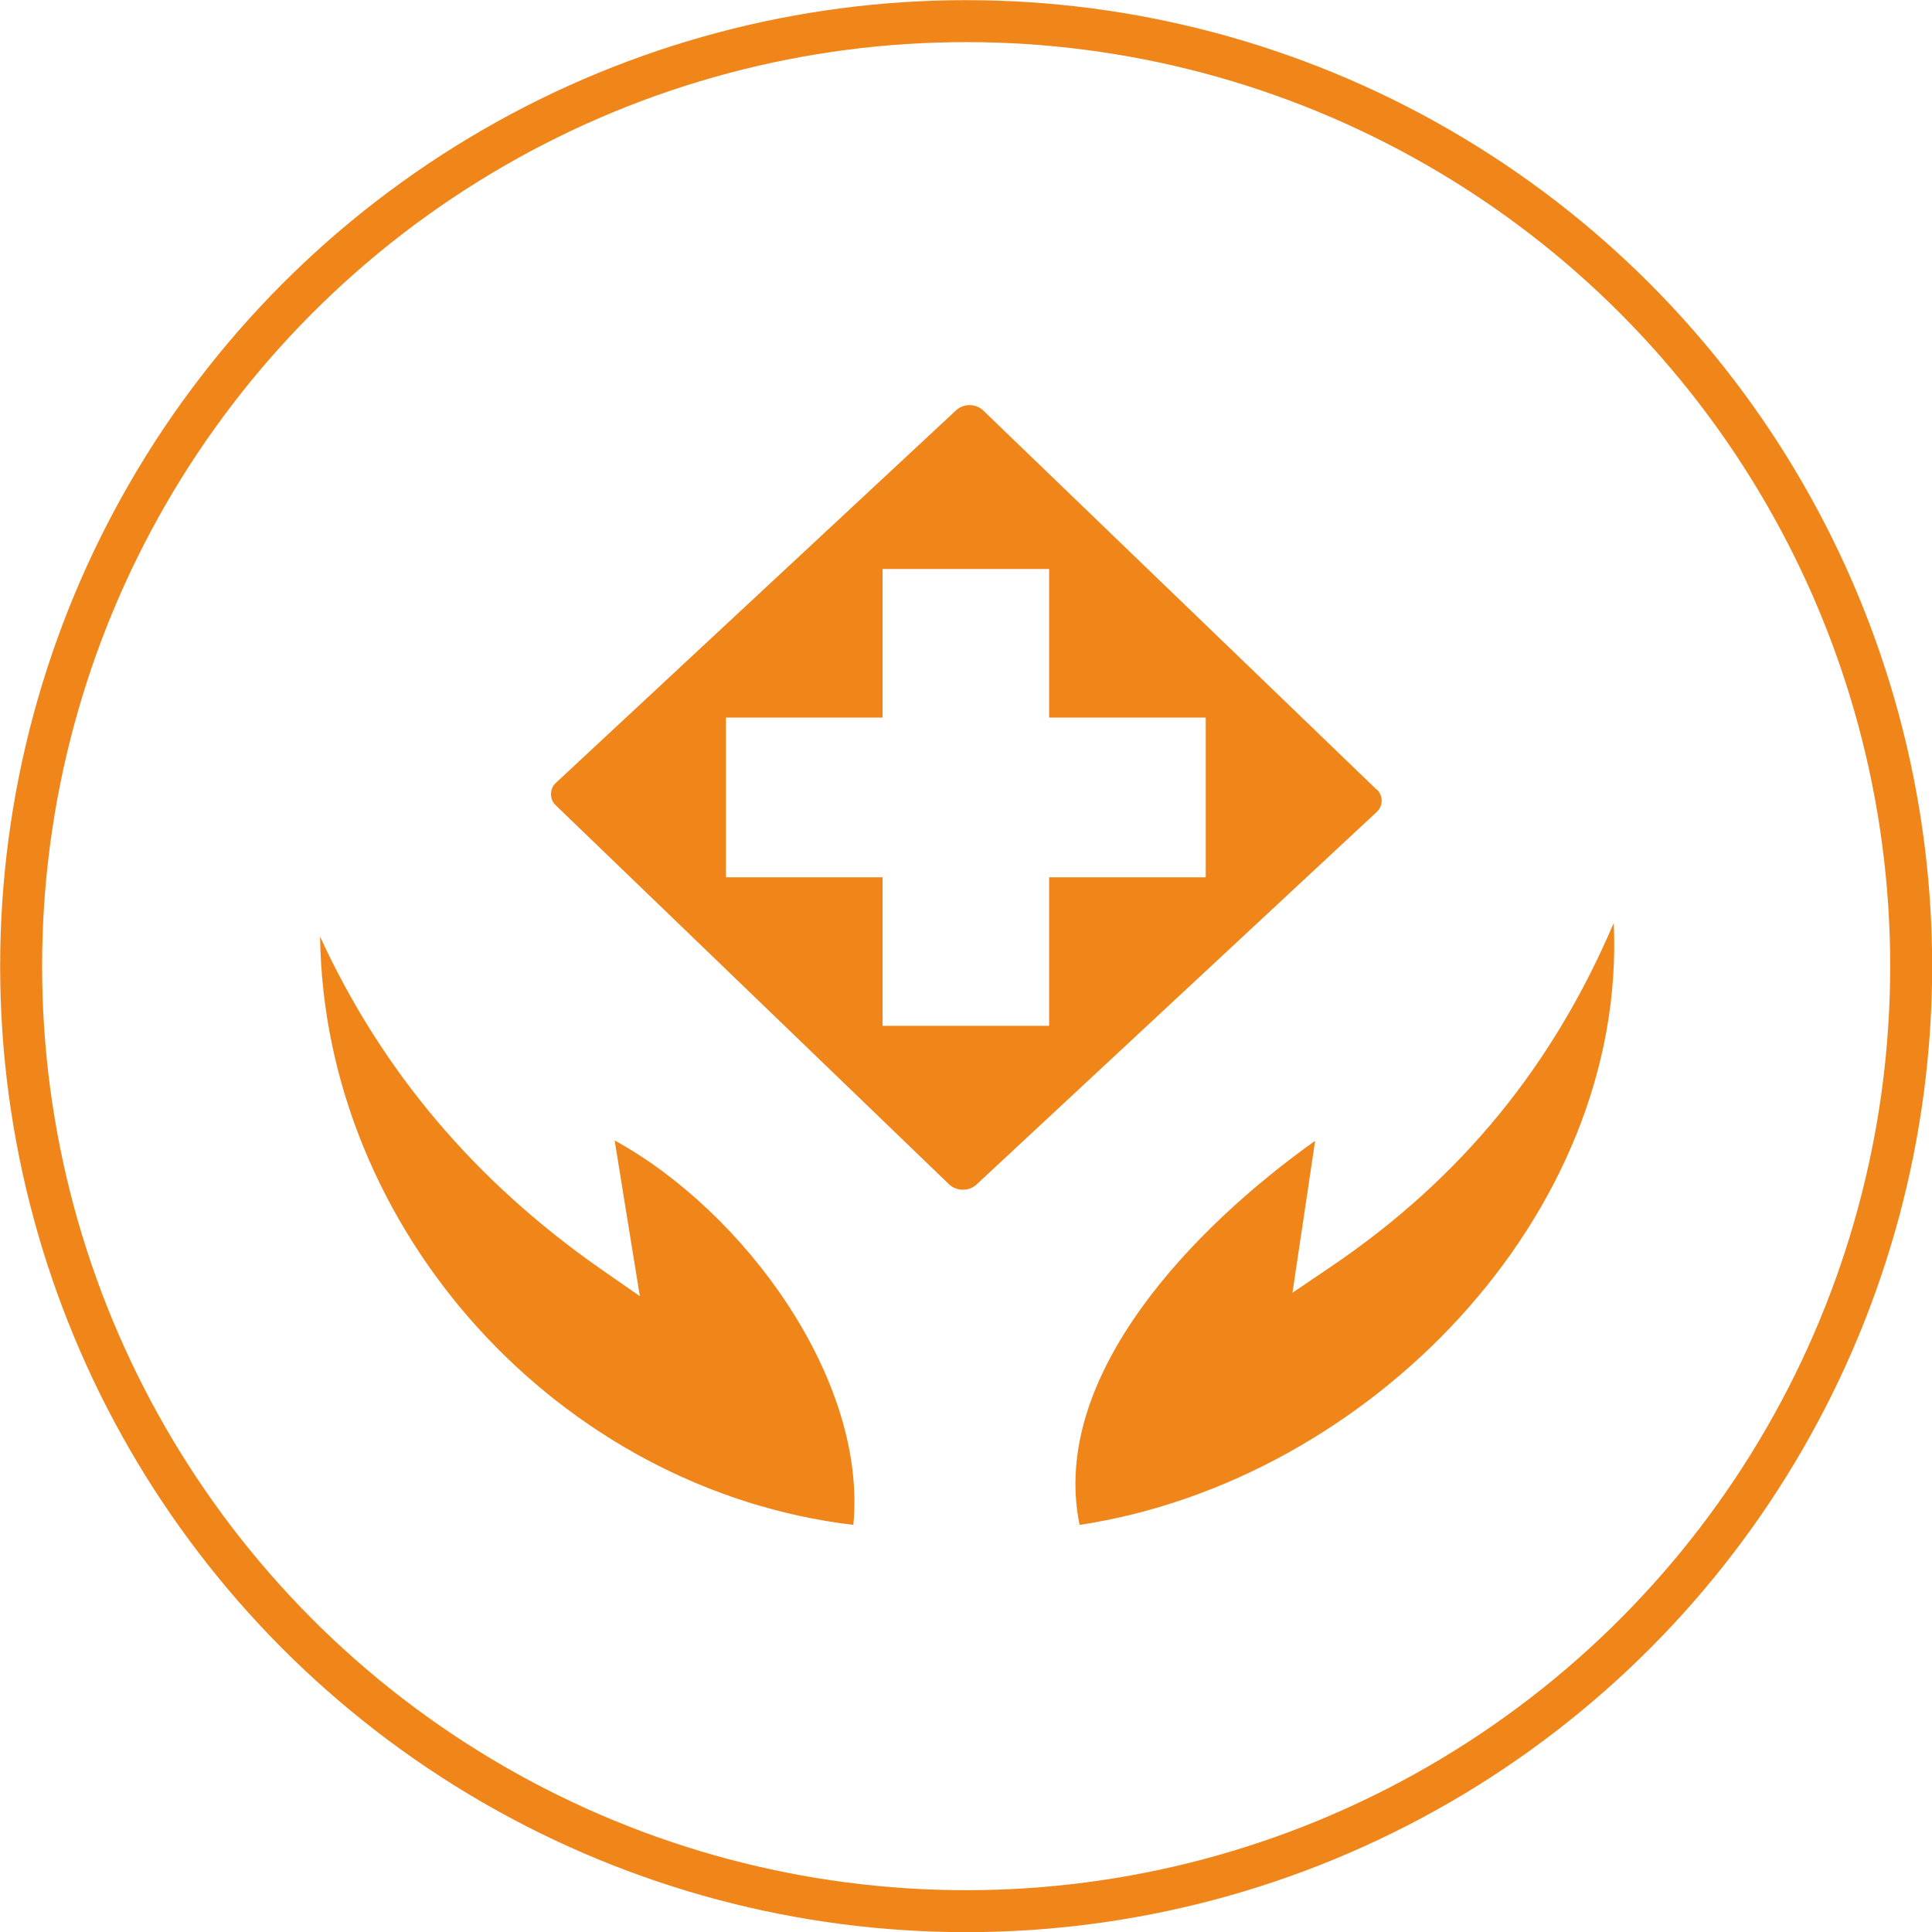 <?xml version="1.0" encoding="UTF-8"?>
<svg xmlns="http://www.w3.org/2000/svg" xmlns:xlink="http://www.w3.org/1999/xlink" xmlns:xodm="http://www.corel.com/coreldraw/odm/2003" xml:space="preserve" width="9.2mm" height="9.2mm" version="1.1" style="shape-rendering:geometricPrecision; text-rendering:geometricPrecision; image-rendering:optimizeQuality; fill-rule:evenodd; clip-rule:evenodd" viewBox="0 0 62.17 62.17">
 <defs>
  <style type="text/css">
   
    .str0 {stroke:#F08519;stroke-width:1.35;stroke-miterlimit:22.926}
    .fil0 {fill:none}
    .fil1 {fill:#F08519}
   
  </style>
 </defs>
 <g id="图层_x0020_1">
  <g id="_2710345377632">
   <circle class="fil0 str0" cx="31.09" cy="31.09" r="30.41"></circle>
   <path class="fil1" d="M19.78 36.7c0.19,1.16 0.37,2.32 0.56,3.47l0.25 1.54 -1.28 -0.89c-4.03,-2.82 -7.02,-6.35 -9.01,-10.68 0.13,9.46 7.69,17.8 17.16,18.93 0.45,-4.69 -3.52,-10.09 -7.68,-12.37zm32.14 -6.98c-1.93,4.52 -4.86,8.18 -9.09,11.04l-1.24 0.84 0.73 -4.89c-3.85,2.74 -8.57,7.54 -7.58,12.36 9.26,-1.4 17.61,-9.93 17.19,-19.36zm-7.63 -4.32l-12.65 -12.19c-0.24,-0.23 -0.63,-0.23 -0.87,-0.01l-12.88 11.99c-0.1,0.09 -0.16,0.22 -0.16,0.36 -0,0.14 0.05,0.27 0.16,0.37l12.65 12.19c0.24,0.23 0.64,0.23 0.88,0.01l12.88 -11.99c0.1,-0.09 0.16,-0.22 0.16,-0.36 0,-0.14 -0.05,-0.27 -0.16,-0.37zm-10.53 2.83l0 4.78 -5.36 0 0 -4.78 -5.04 0 0 -5.14 5.04 0 0 -4.78 5.36 0 0 4.78 5.04 0 0 5.14 -5.04 0z"></path>
  </g>
 </g>
</svg>
